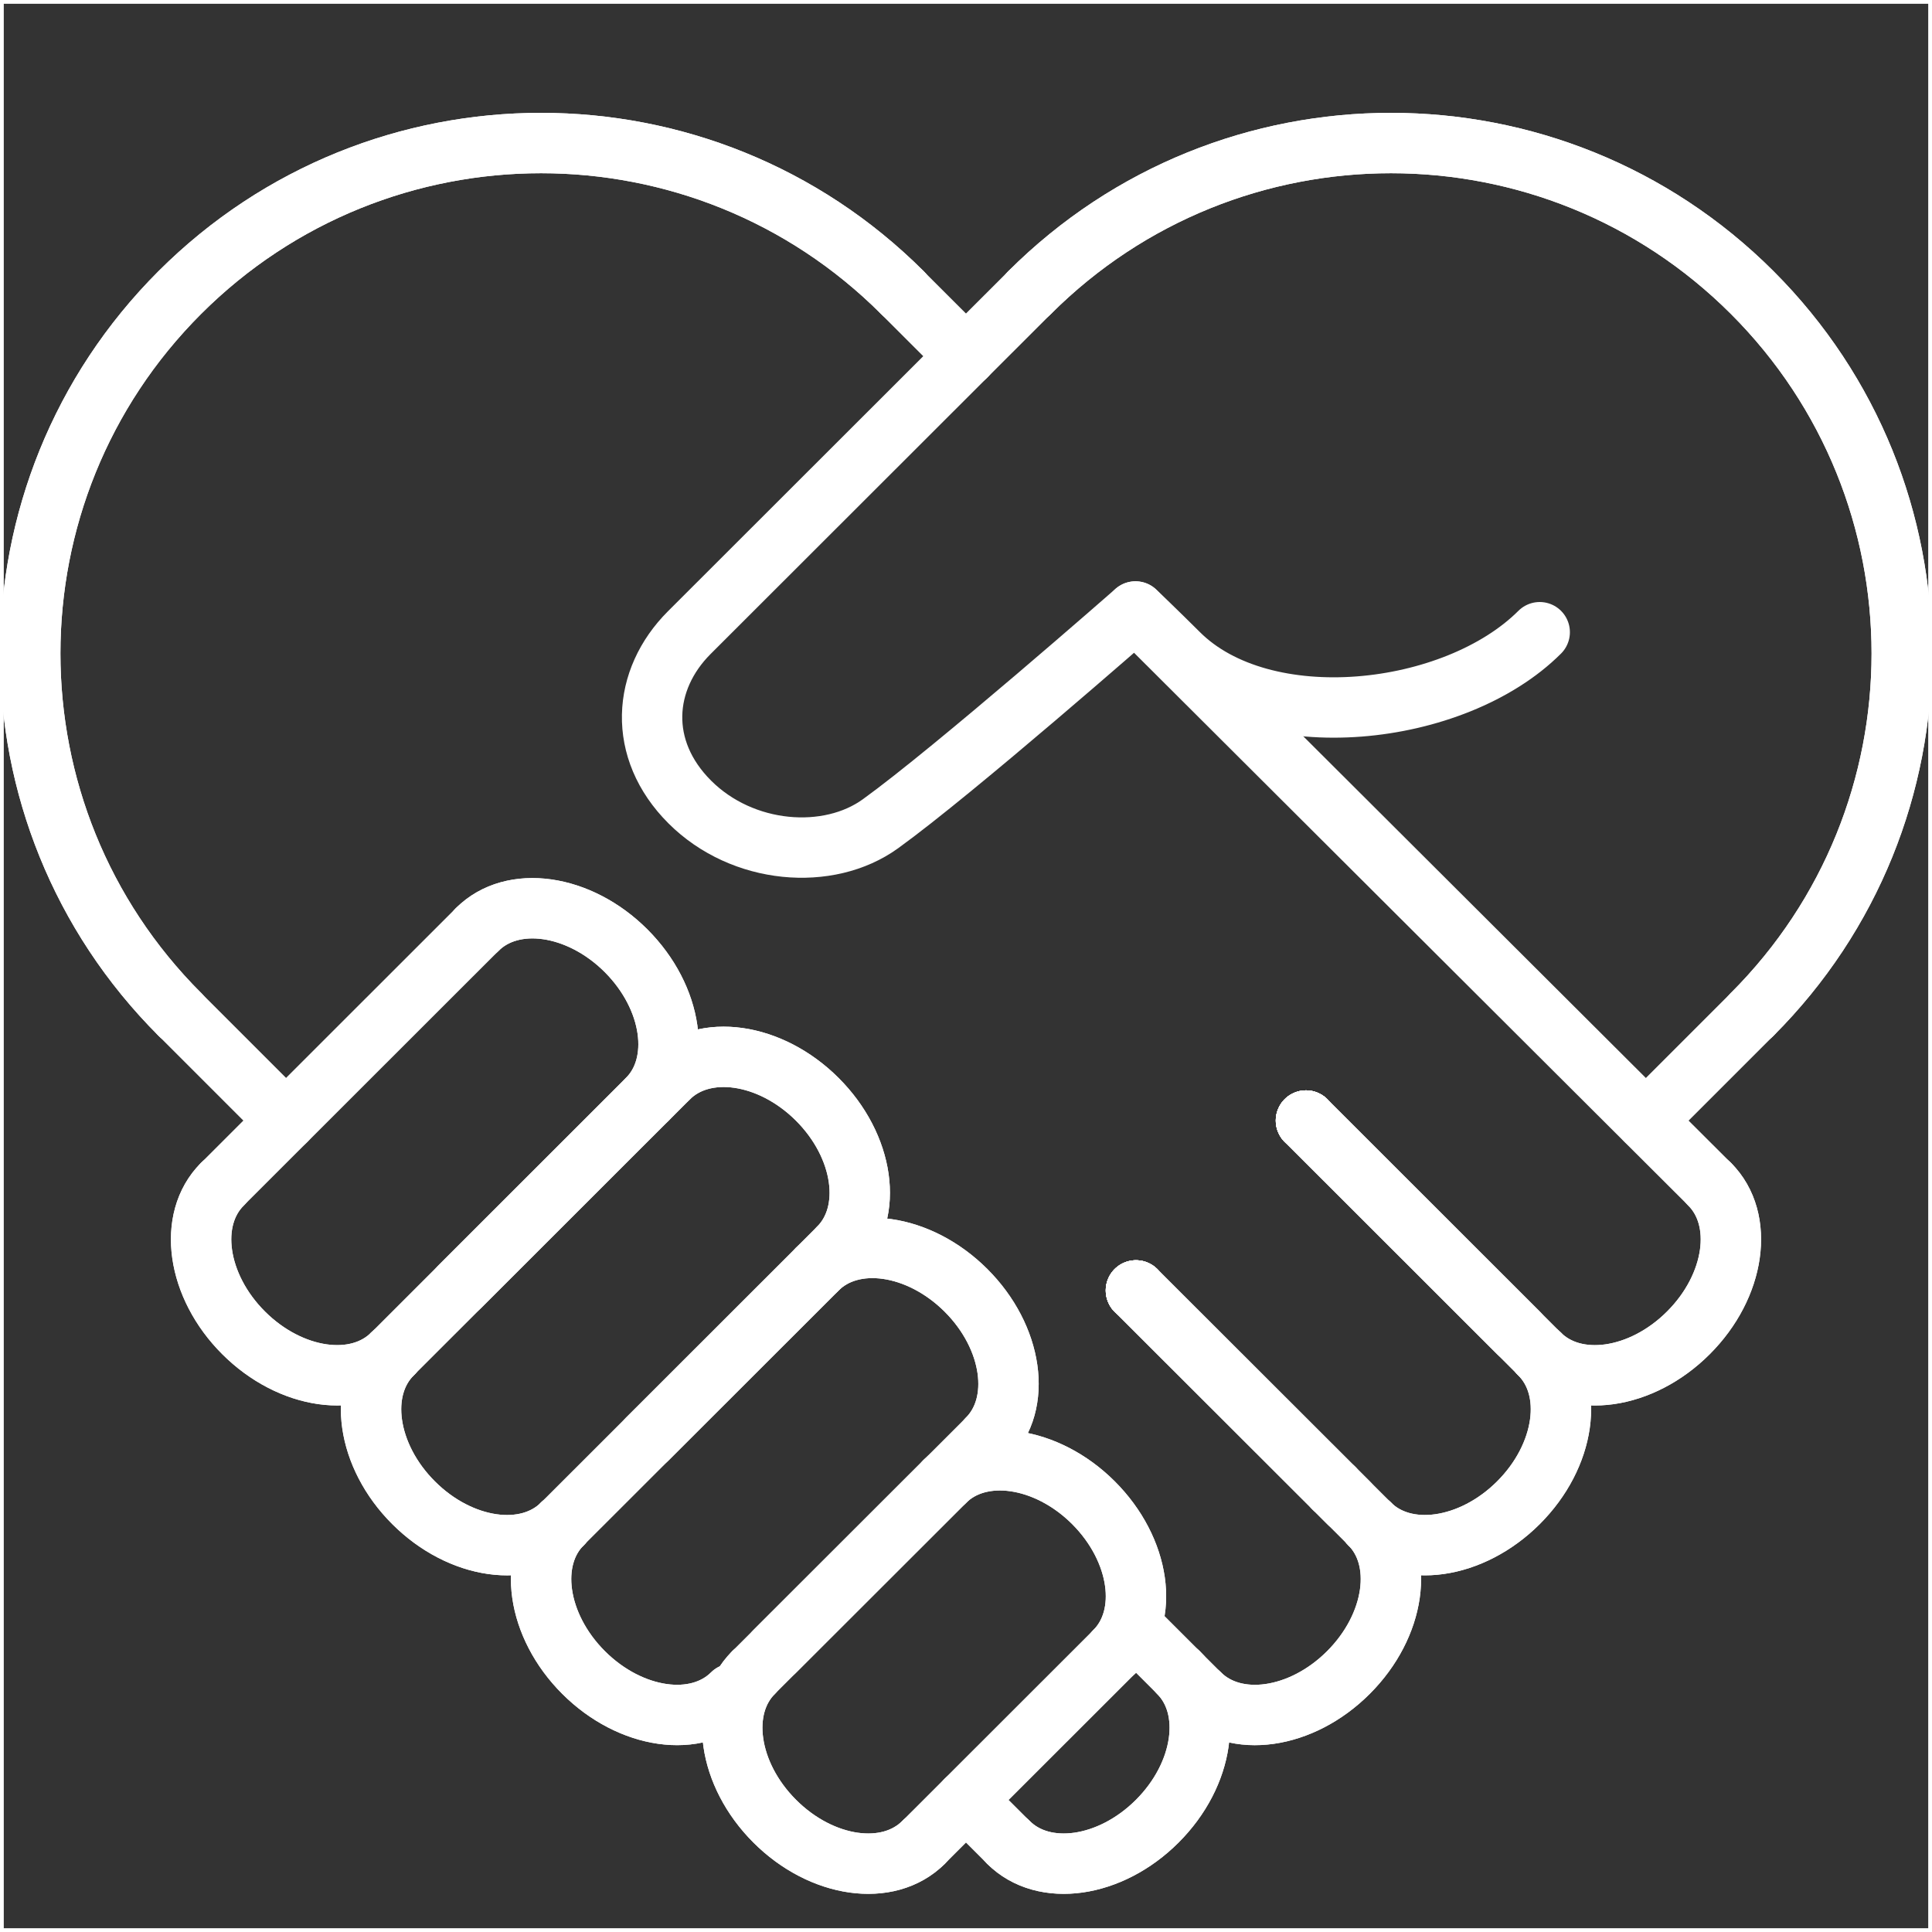 <?xml version="1.0" encoding="UTF-8"?>
<svg id="icon" xmlns="http://www.w3.org/2000/svg" xmlns:xlink="http://www.w3.org/1999/xlink" viewBox="0 0 256 256">
  <rect x="0" y="0" width="256" height="256" fill="#333333" stroke="none"/>
  <defs>
    <style>
      .cls-1 {
        stroke-miterlimit: 10;
      }

      .cls-1, .cls-2 {
        fill: none;
        stroke: #fff;
      }

      .cls-2 {
        stroke-linecap: round;
        stroke-linejoin: round;
        stroke-width: 8px;
      }

      .cls-3 {
        clip-path: url(#clippath);
      }
    </style>
    <clipPath id="clippath">
      <rect class="cls-1" y="0" width="256" height="256"/>
    </clipPath>
  </defs>
  <g class="cls-3">
    <g>
      <path class="cls-2" d="M23.83,134.41c-26.43-26.41-26.43-69.24,0-95.65,26.43-26.41,69.29-26.41,95.73,0"/>
      <line class="cls-2" x1="23.83" y1="134.41" x2="37.9" y2="148.48"/>
      <path class="cls-2" d="M156.16,221.63c4.66,4.66,3.4,13.48-2.82,19.69-6.22,6.22-15.04,7.47-19.71,2.81"/>
      <path class="cls-2" d="M181.49,201.93c4.66,4.66,3.4,13.48-2.82,19.69-6.22,6.22-15.04,7.47-19.71,2.81"/>
      <path class="cls-2" d="M204.02,179.43c4.66,4.66,3.4,13.48-2.82,19.69s-15.04,7.47-19.71,2.81"/>
      <line class="cls-2" x1="119.55" y1="38.76" x2="128" y2="47.2"/>
      <path class="cls-2" d="M226.54,156.92c4.66,4.66,3.4,13.48-2.82,19.69-6.22,6.22-15.04,7.47-19.71,2.81"/>
      <path class="cls-2" d="M23.83,134.41c-26.43-26.41-26.43-69.24,0-95.65,26.43-26.41,69.29-26.41,95.73,0"/>
      <path class="cls-2" d="M156.16,221.63c4.66,4.66,3.4,13.48-2.82,19.69-6.22,6.22-15.04,7.47-19.71,2.81"/>
      <path class="cls-2" d="M181.49,201.93c4.66,4.66,3.4,13.48-2.82,19.69-6.22,6.22-15.04,7.47-19.71,2.81"/>
      <g>
        <line class="cls-2" x1="178.68" y1="199.12" x2="176.74" y2="197.18"/>
        <line class="cls-2" x1="150.52" y1="170.99" x2="150.52" y2="170.99"/>
        <line class="cls-2" x1="150.52" y1="170.99" x2="176.74" y2="197.18"/>
        <line class="cls-2" x1="173.05" y1="148.48" x2="173.05" y2="148.48"/>
        <line class="cls-2" x1="173.05" y1="148.48" x2="201.2" y2="176.61"/>
        <line class="cls-2" x1="176.74" y1="197.18" x2="181.5" y2="201.93"/>
        <line class="cls-2" x1="150.52" y1="170.99" x2="176.74" y2="197.18"/>
        <line class="cls-2" x1="150.52" y1="170.99" x2="150.52" y2="170.99"/>
        <line class="cls-2" x1="173.05" y1="148.48" x2="173.05" y2="148.48"/>
        <line class="cls-2" x1="150.52" y1="170.99" x2="150.52" y2="170.99"/>
        <line class="cls-2" x1="150.52" y1="170.99" x2="150.52" y2="170.99"/>
        <line class="cls-2" x1="173.05" y1="148.48" x2="173.05" y2="148.48"/>
        <line class="cls-2" x1="204.02" y1="179.43" x2="173.05" y2="148.48"/>
        <line class="cls-2" x1="173.05" y1="148.48" x2="173.05" y2="148.48"/>
      </g>
      <line class="cls-2" x1="150.45" y1="81.03" x2="226.54" y2="156.92"/>
      <path class="cls-2" d="M204.02,179.43c4.66,4.66,3.4,13.48-2.82,19.69s-15.04,7.47-19.71,2.81"/>
      <path class="cls-2" d="M226.54,156.92c4.66,4.66,3.4,13.48-2.82,19.69-6.22,6.22-15.04,7.47-19.71,2.81"/>
      <path class="cls-2" d="M232.17,134.41c26.43-26.41,26.43-69.24,0-95.65-26.43-26.41-69.29-26.41-95.73,0"/>
      <line class="cls-2" x1="125.18" y1="196.31" x2="102.66" y2="218.81"/>
      <path class="cls-2" d="M99.84,221.63c-4.66,4.66-3.4,13.48,2.82,19.69,6.22,6.22,15.04,7.47,19.71,2.81"/>
      <line class="cls-2" x1="111.11" y1="165.36" x2="85.77" y2="190.68"/>
      <path class="cls-2" d="M74.51,201.93c-4.66,4.66-3.4,13.48,2.82,19.69s15.04,7.47,19.71,2.81"/>
      <line class="cls-2" x1="88.58" y1="142.85" x2="60.94" y2="170.47"/>
      <path class="cls-2" d="M51.98,179.43c-4.66,4.66-3.4,13.48,2.82,19.69,6.22,6.22,15.04,7.47,19.71,2.81"/>
      <path class="cls-2" d="M29.46,156.92c-4.66,4.66-3.4,13.48,2.82,19.69s15.04,7.47,19.71,2.81"/>
      <path class="cls-2" d="M232.17,134.41c26.43-26.41,26.43-69.24,0-95.65-26.43-26.41-69.29-26.41-95.73,0"/>
      <line class="cls-2" x1="130.82" y1="190.68" x2="99.84" y2="221.63"/>
      <line class="cls-2" x1="232.17" y1="134.41" x2="218.1" y2="148.48"/>
      <path class="cls-2" d="M99.84,221.63c-4.66,4.66-3.4,13.48,2.82,19.69,6.22,6.22,15.04,7.47,19.71,2.81"/>
      <line class="cls-2" x1="111.11" y1="165.36" x2="74.51" y2="201.93"/>
      <path class="cls-2" d="M74.51,201.93c-4.66,4.66-3.4,13.48,2.82,19.69s15.04,7.47,19.71,2.81"/>
      <line class="cls-2" x1="88.58" y1="142.85" x2="51.98" y2="179.43"/>
      <path class="cls-2" d="M51.98,179.43c-4.66,4.66-3.4,13.48,2.82,19.69,6.22,6.22,15.04,7.47,19.71,2.81"/>
      <path class="cls-2" d="M29.46,156.92c-4.66,4.66-3.4,13.48,2.82,19.69s15.04,7.47,19.71,2.81"/>
      <path class="cls-2" d="M63.24,123.16c4.66-4.66,13.49-3.4,19.71,2.81,6.22,6.22,7.48,15.03,2.82,19.69"/>
      <path class="cls-2" d="M63.24,123.16c4.66-4.66,13.49-3.4,19.71,2.81,6.22,6.22,7.48,15.03,2.82,19.69"/>
      <path class="cls-2" d="M88.58,142.85c4.66-4.66,13.49-3.4,19.71,2.81s7.48,15.03,2.82,19.69"/>
      <path class="cls-2" d="M88.58,142.85c4.66-4.66,13.49-3.4,19.71,2.81s7.48,15.03,2.82,19.69"/>
      <path class="cls-2" d="M108.29,168.17c4.66-4.66,13.49-3.4,19.71,2.81s7.48,15.03,2.82,19.69"/>
      <path class="cls-2" d="M108.29,168.17c4.66-4.66,13.49-3.4,19.71,2.81s7.48,15.03,2.82,19.69"/>
      <path class="cls-2" d="M125.18,196.31c4.66-4.66,13.49-3.4,19.71,2.81,6.22,6.22,7.48,15.03,2.82,19.69"/>
      <path class="cls-2" d="M125.18,196.31c4.66-4.66,13.49-3.4,19.71,2.81,6.22,6.22,7.48,15.03,2.82,19.69"/>
      <path class="cls-2" d="M204.02,83.77c-11.26,11.25-36.6,14.07-47.86,2.81-2.82-2.81-5.7-5.56-5.7-5.56,0,0-23.98,21.05-33.79,28.13-6.88,4.98-18.27,4.11-25.27-2.88-7-6.99-6.29-16.22-.07-22.44l45.12-45.08"/>
      <line class="cls-2" x1="63.24" y1="123.16" x2="29.46" y2="156.92"/>
      <line class="cls-2" x1="147.71" y1="218.81" x2="122.37" y2="244.13"/>
      <line class="cls-2" x1="133.63" y1="244.13" x2="128" y2="238.51"/>
      <line class="cls-2" x1="150.52" y1="216" x2="158.97" y2="224.44"/>
    </g>
  </g>
  <rect class="cls-1" y="0" width="256" height="256"/>
</svg>